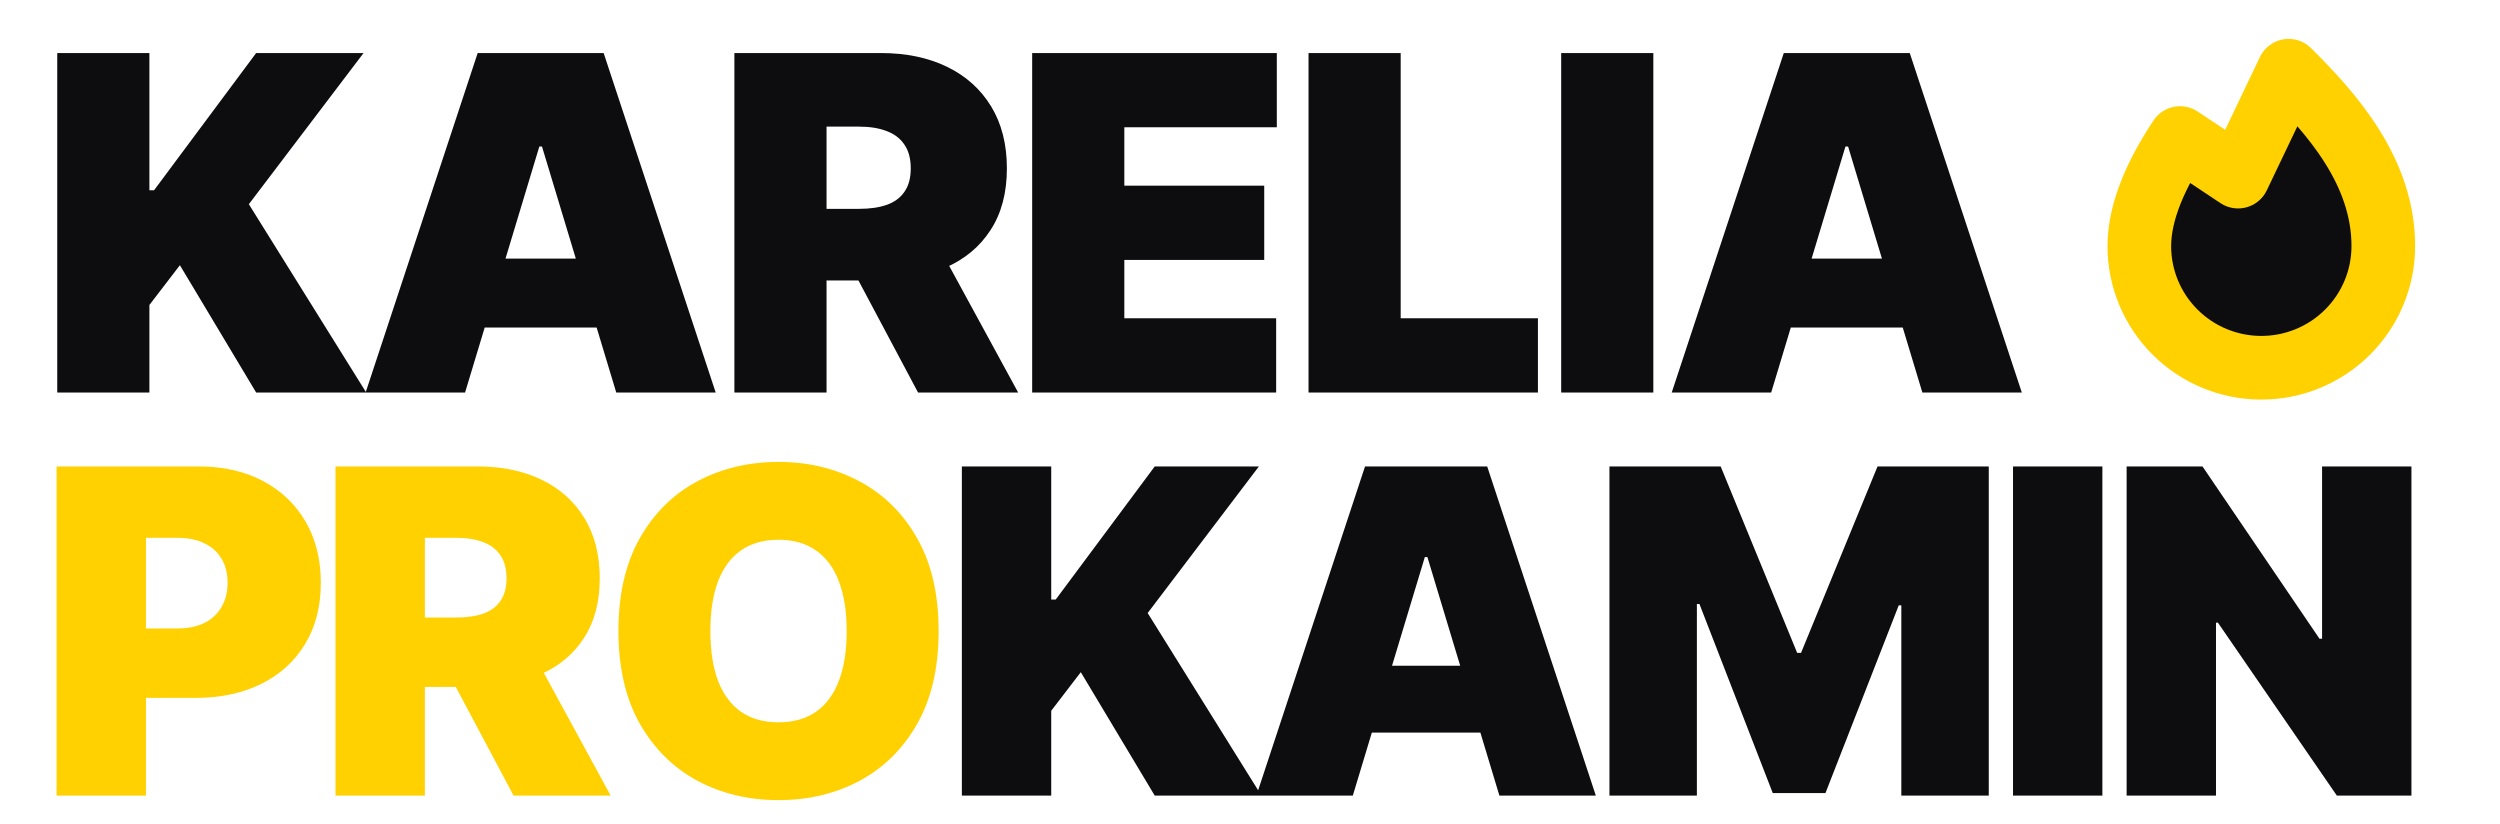 <?xml version="1.0" encoding="UTF-8"?> <svg xmlns="http://www.w3.org/2000/svg" width="707" height="233" viewBox="0 0 707 233" fill="none"><g clip-path="url(#clip0_276_3582)"><path d="M16.188 111V15H42.25V53.812H43.562L72.438 15H102.812L70.375 57.75L103.562 111H72.438L50.875 75L42.25 86.25V111H16.188ZM131.524 111H103.399L135.087 15H170.712L202.399 111H174.274L153.274 41.438H152.524L131.524 111ZM126.274 73.125H179.149V92.625H126.274V73.125ZM207.685 111V15H249.123C256.248 15 262.482 16.297 267.826 18.891C273.17 21.484 277.326 25.219 280.295 30.094C283.264 34.969 284.748 40.812 284.748 47.625C284.748 54.5 283.217 60.297 280.154 65.016C277.123 69.734 272.857 73.297 267.357 75.703C261.889 78.109 255.498 79.312 248.185 79.312H223.435V59.062H242.935C245.998 59.062 248.607 58.688 250.764 57.938C252.951 57.156 254.623 55.922 255.779 54.234C256.967 52.547 257.56 50.344 257.56 47.625C257.56 44.875 256.967 42.641 255.779 40.922C254.623 39.172 252.951 37.891 250.764 37.078C248.607 36.234 245.998 35.812 242.935 35.812H233.748V111H207.685ZM263.935 66.938L287.935 111H259.623L236.185 66.938H263.935ZM291.897 111V15H361.085V36H317.96V52.5H357.522V73.5H317.96V90H360.897V111H291.897ZM370.051 111V15H396.113V90H434.926V111H370.051ZM467.563 15V111H441.501V15H467.563ZM500.892 111H472.767L504.455 15H540.08L571.767 111H543.642L522.642 41.438H521.892L500.892 111ZM495.642 73.125H548.517V92.625H495.642V73.125Z" fill="#0D0C0F"></path><path d="M16 225V131.909H56.182C63.091 131.909 69.136 133.273 74.318 136C79.5 138.727 83.53 142.561 86.409 147.5C89.288 152.439 90.727 158.212 90.727 164.818C90.727 171.485 89.242 177.258 86.273 182.136C83.333 187.015 79.197 190.773 73.864 193.409C68.561 196.045 62.364 197.364 55.273 197.364H31.273V177.727H50.182C53.151 177.727 55.682 177.212 57.773 176.182C59.894 175.121 61.515 173.621 62.636 171.682C63.788 169.742 64.364 167.455 64.364 164.818C64.364 162.152 63.788 159.879 62.636 158C61.515 156.091 59.894 154.636 57.773 153.636C55.682 152.606 53.151 152.091 50.182 152.091H41.273V225H16ZM94.88 225V131.909H135.062C141.971 131.909 148.016 133.167 153.198 135.682C158.38 138.197 162.41 141.818 165.289 146.545C168.168 151.273 169.607 156.939 169.607 163.545C169.607 170.212 168.122 175.833 165.153 180.409C162.213 184.985 158.077 188.439 152.744 190.773C147.441 193.106 141.244 194.273 134.153 194.273H110.153V174.636H129.062C132.032 174.636 134.562 174.273 136.653 173.545C138.774 172.788 140.395 171.591 141.516 169.955C142.668 168.318 143.244 166.182 143.244 163.545C143.244 160.879 142.668 158.712 141.516 157.045C140.395 155.348 138.774 154.106 136.653 153.318C134.562 152.5 132.032 152.091 129.062 152.091H120.153V225H94.88ZM149.425 182.273L172.698 225H145.244L122.516 182.273H149.425ZM265.442 178.455C265.442 188.818 263.427 197.561 259.396 204.682C255.366 211.773 249.927 217.152 243.078 220.818C236.23 224.455 228.593 226.273 220.169 226.273C211.684 226.273 204.018 224.439 197.169 220.773C190.351 217.076 184.927 211.682 180.896 204.591C176.896 197.47 174.896 188.758 174.896 178.455C174.896 168.091 176.896 159.364 180.896 152.273C184.927 145.152 190.351 139.773 197.169 136.136C204.018 132.47 211.684 130.636 220.169 130.636C228.593 130.636 236.23 132.47 243.078 136.136C249.927 139.773 255.366 145.152 259.396 152.273C263.427 159.364 265.442 168.091 265.442 178.455ZM239.442 178.455C239.442 172.879 238.699 168.182 237.215 164.364C235.76 160.515 233.593 157.606 230.715 155.636C227.866 153.636 224.351 152.636 220.169 152.636C215.987 152.636 212.457 153.636 209.578 155.636C206.73 157.606 204.563 160.515 203.078 164.364C201.624 168.182 200.896 172.879 200.896 178.455C200.896 184.03 201.624 188.742 203.078 192.591C204.563 196.409 206.73 199.318 209.578 201.318C212.457 203.288 215.987 204.273 220.169 204.273C224.351 204.273 227.866 203.288 230.715 201.318C233.593 199.318 235.76 196.409 237.215 192.591C238.699 188.742 239.442 184.03 239.442 178.455Z" fill="#FFD101"></path><path d="M272.015 225V131.909H297.288V169.545H298.56L326.56 131.909H356.015L324.56 173.364L356.742 225H326.56L305.651 190.091L297.288 201V225H272.015ZM382.577 225H355.304L386.031 131.909H420.577L451.304 225H424.031L403.668 157.545H402.94L382.577 225ZM377.486 188.273H428.759V207.182H377.486V188.273ZM455.15 131.909H486.605L508.241 184.636H509.332L530.968 131.909H562.423V225H537.695V171.182H536.968L516.241 224.273H501.332L480.605 170.818H479.877V225H455.15V131.909ZM594.553 131.909V225H569.28V131.909H594.553ZM681.955 131.909V225H660.865L627.228 176.091H626.683V225H601.41V131.909H622.865L655.955 180.636H656.683V131.909H681.955Z" fill="#0D0C0F"></path><path d="M616.515 39.036C610.174 48.566 605 59.453 605 69.602C605 78.725 608.635 87.474 615.105 93.925C621.575 100.376 630.35 104 639.5 104C648.65 104 657.425 100.376 663.895 93.925C670.365 87.474 674 78.725 674 69.602C674 48.308 659.214 31.928 647.231 20L647.231 20L632.929 49.946L616.515 39.036L616.515 39.036Z" fill="#0D0C0F" stroke="#FFD101" stroke-width="18" stroke-linecap="round" stroke-linejoin="round"></path></g><defs><clipPath id="clip0_276_3582"><rect width="707" height="233" fill="white"></rect></clipPath></defs></svg> 